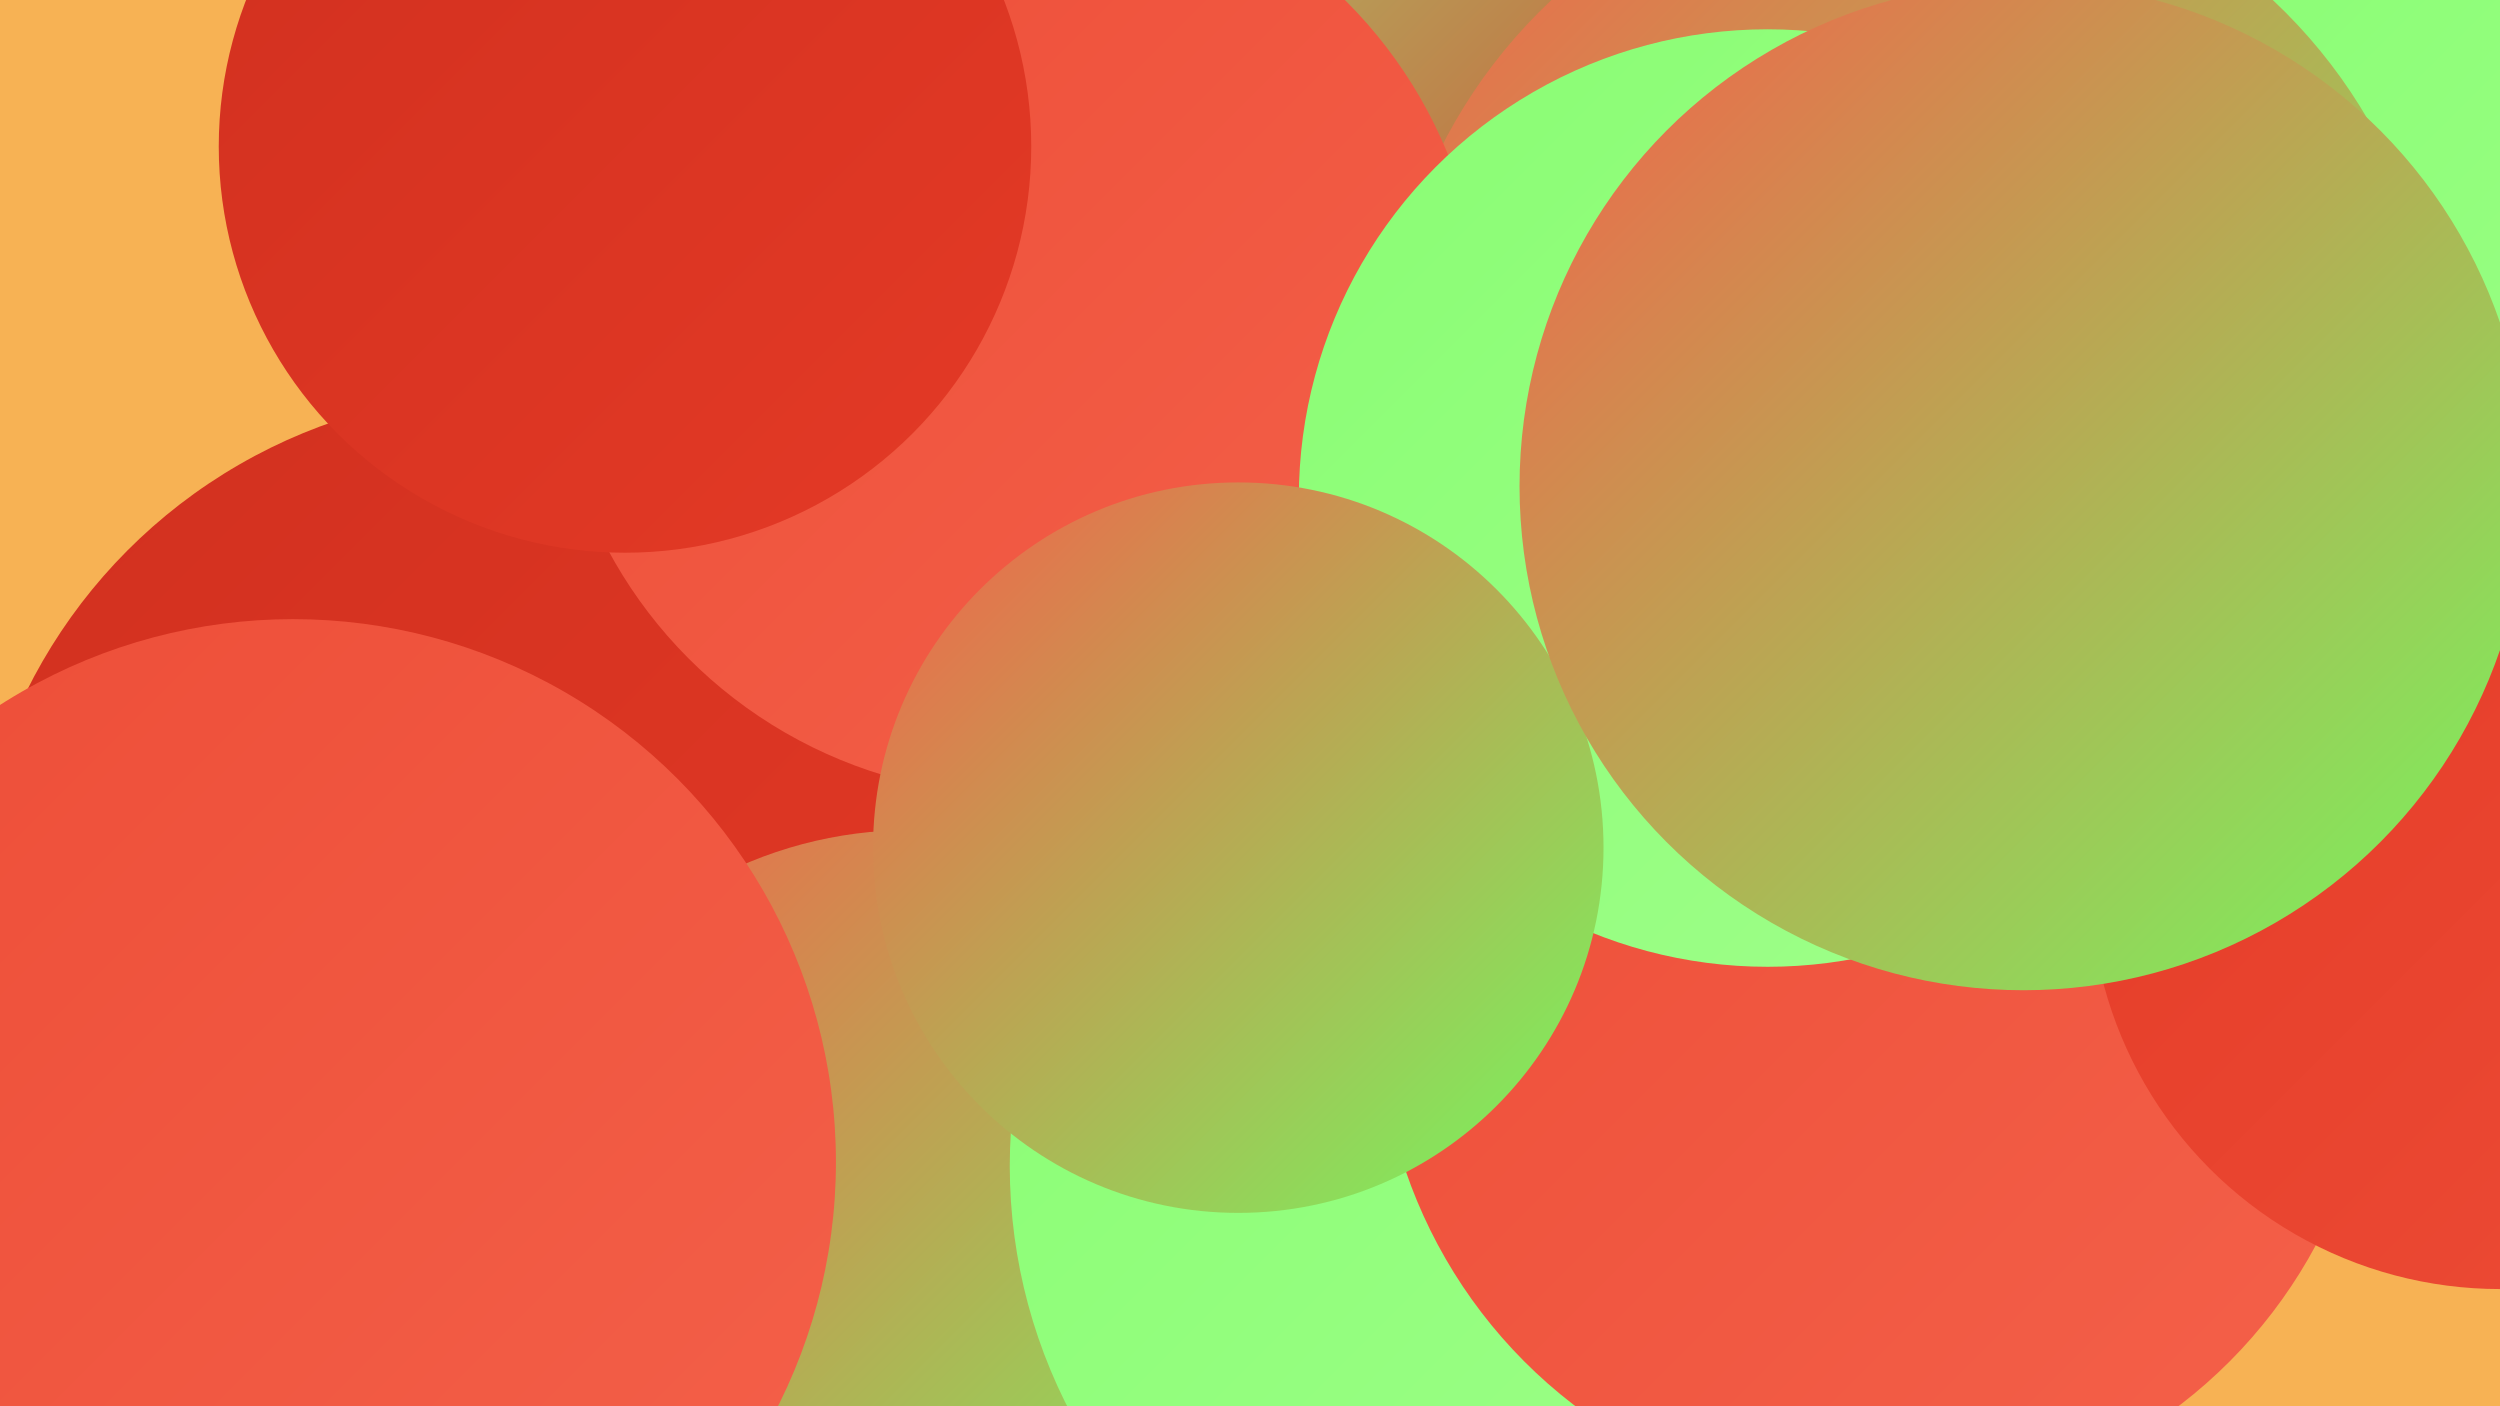 <?xml version="1.0" encoding="UTF-8"?><svg width="1280" height="720" xmlns="http://www.w3.org/2000/svg"><defs><linearGradient id="grad0" x1="0%" y1="0%" x2="100%" y2="100%"><stop offset="0%" style="stop-color:#d1301f;stop-opacity:1" /><stop offset="100%" style="stop-color:#e43a26;stop-opacity:1" /></linearGradient><linearGradient id="grad1" x1="0%" y1="0%" x2="100%" y2="100%"><stop offset="0%" style="stop-color:#e43a26;stop-opacity:1" /><stop offset="100%" style="stop-color:#ed4d37;stop-opacity:1" /></linearGradient><linearGradient id="grad2" x1="0%" y1="0%" x2="100%" y2="100%"><stop offset="0%" style="stop-color:#ed4d37;stop-opacity:1" /><stop offset="100%" style="stop-color:#f4614a;stop-opacity:1" /></linearGradient><linearGradient id="grad3" x1="0%" y1="0%" x2="100%" y2="100%"><stop offset="0%" style="stop-color:#f4614a;stop-opacity:1" /><stop offset="100%" style="stop-color:#75f95e;stop-opacity:1" /></linearGradient><linearGradient id="grad4" x1="0%" y1="0%" x2="100%" y2="100%"><stop offset="0%" style="stop-color:#75f95e;stop-opacity:1" /><stop offset="100%" style="stop-color:#89fd73;stop-opacity:1" /></linearGradient><linearGradient id="grad5" x1="0%" y1="0%" x2="100%" y2="100%"><stop offset="0%" style="stop-color:#89fd73;stop-opacity:1" /><stop offset="100%" style="stop-color:#a0ff8b;stop-opacity:1" /></linearGradient><linearGradient id="grad6" x1="0%" y1="0%" x2="100%" y2="100%"><stop offset="0%" style="stop-color:#a0ff8b;stop-opacity:1" /><stop offset="100%" style="stop-color:#d1301f;stop-opacity:1" /></linearGradient></defs><rect width="1280" height="720" fill="#f7b254" /><circle cx="576" cy="117" r="283" fill="url(#grad6)" /><circle cx="1089" cy="99" r="278" fill="url(#grad6)" /><circle cx="260" cy="476" r="275" fill="url(#grad0)" /><circle cx="1197" cy="427" r="190" fill="url(#grad4)" /><circle cx="466" cy="640" r="215" fill="url(#grad3)" /><circle cx="1257" cy="167" r="209" fill="url(#grad5)" /><circle cx="1236" cy="377" r="201" fill="url(#grad1)" /><circle cx="979" cy="197" r="270" fill="url(#grad3)" /><circle cx="907" cy="440" r="250" fill="url(#grad1)" /><circle cx="789" cy="597" r="272" fill="url(#grad5)" /><circle cx="832" cy="325" r="193" fill="url(#grad3)" /><circle cx="155" cy="696" r="234" fill="url(#grad5)" /><circle cx="150" cy="595" r="278" fill="url(#grad2)" /><circle cx="521" cy="169" r="238" fill="url(#grad2)" /><circle cx="961" cy="517" r="255" fill="url(#grad2)" /><circle cx="905" cy="255" r="240" fill="url(#grad5)" /><circle cx="634" cy="434" r="187" fill="url(#grad3)" /><circle cx="1280" cy="450" r="210" fill="url(#grad1)" /><circle cx="320" cy="75" r="208" fill="url(#grad0)" /><circle cx="1036" cy="249" r="258" fill="url(#grad3)" /></svg>